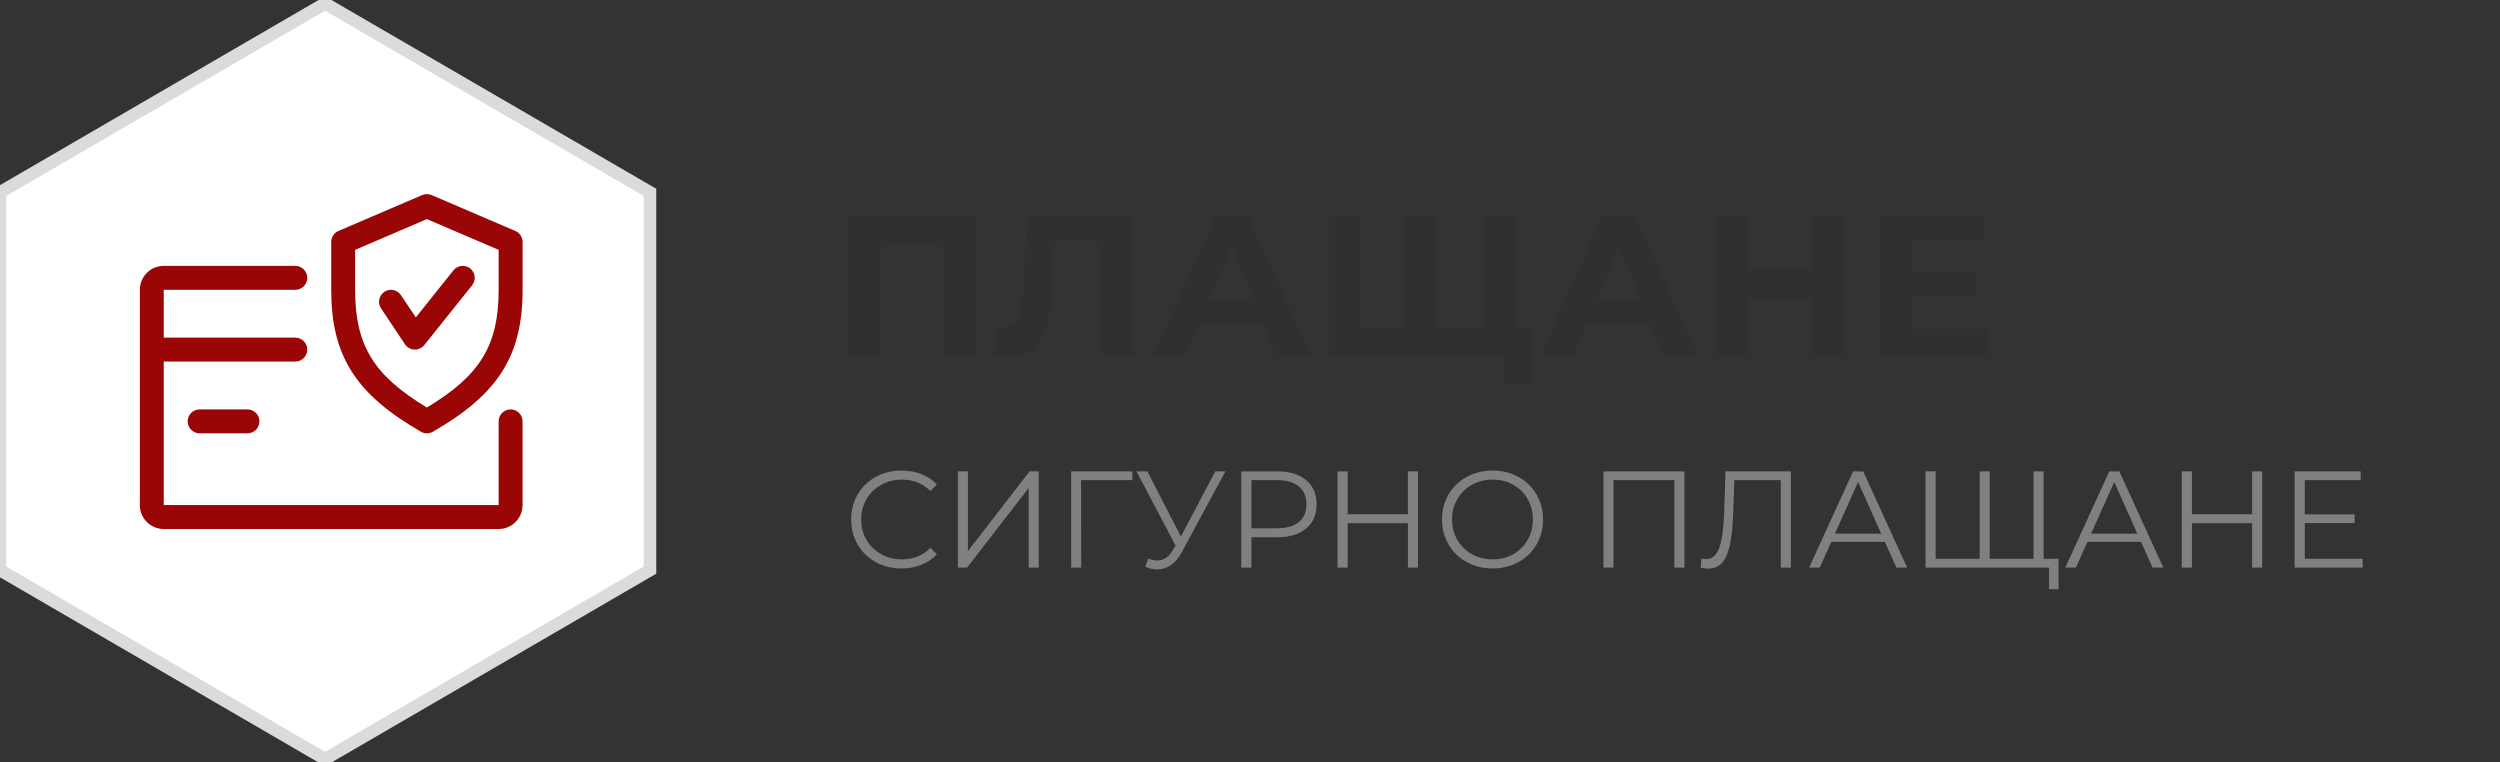 <?xml version="1.0" encoding="utf-8"?>
<!-- Generator: Adobe Illustrator 15.0.0, SVG Export Plug-In . SVG Version: 6.00 Build 0)  -->
<!DOCTYPE svg PUBLIC "-//W3C//DTD SVG 1.1//EN" "http://www.w3.org/Graphics/SVG/1.1/DTD/svg11.dtd">
<svg version="1.1" xmlns="http://www.w3.org/2000/svg" xmlns:xlink="http://www.w3.org/1999/xlink" x="0px" y="0px" width="200px"
	 height="61px" viewBox="0 0 200 61" enable-background="new 0 0 200 61" xml:space="preserve">
<rect x="0" y="0" width="200" height="61" fill="#333333" stroke="none"/>
<g id="Layer_1">
</g>
<g id="Layer_2">
	<g>
		<g>
			<path fill="#808080" d="M70.058,44.969c-0.612-0.338-1.093-0.805-1.44-1.402c-0.35-0.598-0.523-1.268-0.523-2.008
				s0.174-1.41,0.523-2.008c0.348-0.598,0.83-1.064,1.445-1.402c0.617-0.336,1.306-0.506,2.068-0.506c0.572,0,1.1,0.096,1.584,0.287
				c0.484,0.189,0.895,0.469,1.232,0.836l-0.518,0.516c-0.602-0.607-1.359-0.912-2.277-0.912c-0.607,0-1.162,0.139-1.66,0.418
				c-0.499,0.279-0.89,0.66-1.172,1.145c-0.282,0.482-0.424,1.025-0.424,1.627s0.142,1.145,0.424,1.629s0.673,0.865,1.172,1.143
				c0.498,0.279,1.053,0.418,1.66,0.418c0.925,0,1.684-0.307,2.277-0.924l0.518,0.518c-0.338,0.367-0.75,0.646-1.238,0.842
				c-0.487,0.193-1.018,0.291-1.589,0.291C71.357,45.475,70.67,45.307,70.058,44.969z"/>
			<path fill="#808080" d="M76.63,37.709h0.804v6.381l4.928-6.381h0.736v7.699h-0.803v-6.369l-4.928,6.369H76.63V37.709z"/>
			<path fill="#808080" d="M90.589,38.412h-4.103l0.011,6.996h-0.804v-7.699h4.896V38.412z"/>
			<path fill="#808080" d="M98.035,37.709l-3.498,6.479c-0.249,0.463-0.541,0.805-0.874,1.029c-0.334,0.223-0.698,0.336-1.095,0.336
				c-0.293,0-0.608-0.07-0.945-0.209l0.23-0.66c0.264,0.102,0.506,0.154,0.727,0.154c0.506,0,0.92-0.275,1.242-0.826l0.221-0.373
				l-3.125-5.93h0.869l2.685,5.215l2.75-5.215H98.035z"/>
			<path fill="#808080" d="M104.492,38.412c0.558,0.471,0.836,1.115,0.836,1.938c0,0.82-0.278,1.465-0.836,1.93
				c-0.557,0.467-1.327,0.699-2.31,0.699h-2.068v2.43h-0.813v-7.699h2.882C103.165,37.709,103.936,37.943,104.492,38.412z
				 M103.91,41.762c0.402-0.332,0.604-0.805,0.604-1.412c0-0.623-0.202-1.102-0.604-1.436c-0.404-0.334-0.987-0.502-1.75-0.502
				h-2.046v3.852h2.046C102.923,42.264,103.506,42.096,103.91,41.762z"/>
			<path fill="#808080" d="M113.436,37.709v7.699h-0.803v-3.553h-4.818v3.553H107v-7.699h0.814v3.432h4.818v-3.432H113.436z"/>
			<path fill="#808080" d="M117.335,44.963c-0.62-0.34-1.104-0.809-1.452-1.402s-0.522-1.262-0.522-2.002s0.175-1.408,0.522-2.002
				s0.832-1.061,1.452-1.402s1.311-0.512,2.073-0.512s1.45,0.17,2.063,0.506c0.612,0.338,1.095,0.805,1.447,1.402
				c0.352,0.598,0.527,1.268,0.527,2.008s-0.176,1.41-0.527,2.008c-0.353,0.598-0.835,1.064-1.447,1.402s-1.3,0.506-2.063,0.506
				S117.955,45.305,117.335,44.963z M121.059,44.336c0.491-0.275,0.876-0.656,1.154-1.143c0.279-0.488,0.418-1.033,0.418-1.635
				s-0.139-1.145-0.418-1.633c-0.278-0.488-0.663-0.869-1.154-1.145c-0.492-0.275-1.041-0.412-1.65-0.412
				c-0.608,0-1.16,0.137-1.655,0.412s-0.884,0.656-1.166,1.145s-0.423,1.031-0.423,1.633s0.141,1.146,0.423,1.635
				c0.282,0.486,0.671,0.867,1.166,1.143s1.047,0.412,1.655,0.412C120.018,44.748,120.566,44.611,121.059,44.336z"/>
			<path fill="#808080" d="M134.754,37.709v7.699h-0.803v-6.996h-4.873v6.996h-0.804v-7.699H134.754z"/>
			<path fill="#808080" d="M143.268,37.709v7.699h-0.803v-6.996h-3.719l-0.088,2.574c-0.036,1.064-0.123,1.92-0.258,2.568
				c-0.137,0.65-0.344,1.133-0.621,1.453c-0.279,0.318-0.649,0.479-1.111,0.479c-0.198,0-0.404-0.025-0.616-0.078l0.065-0.725
				c0.125,0.029,0.246,0.043,0.363,0.043c0.322,0,0.585-0.127,0.787-0.385c0.201-0.256,0.354-0.654,0.456-1.193
				s0.173-1.252,0.209-2.139l0.11-3.301H143.268z"/>
			<path fill="#808080" d="M150.791,43.352h-4.289l-0.924,2.057h-0.848l3.52-7.699h0.803l3.521,7.699h-0.858L150.791,43.352z
				 M150.494,42.691l-1.848-4.135l-1.848,4.135H150.494z"/>
			<path fill="#808080" d="M163.485,37.709v7.699h-9.438v-7.699h0.804v6.996h3.521v-6.996h0.803v6.996h3.509v-6.996H163.485z
				 M164.685,44.705v2.432h-0.759v-1.729h-1.254v-0.703H164.685z"/>
			<path fill="#808080" d="M171.284,43.352h-4.29l-0.924,2.057h-0.848l3.521-7.699h0.803l3.521,7.699h-0.858L171.284,43.352z
				 M170.987,42.691l-1.849-4.135l-1.848,4.135H170.987z"/>
			<path fill="#808080" d="M180.975,37.709v7.699h-0.803v-3.553h-4.818v3.553h-0.813v-7.699h0.813v3.432h4.818v-3.432H180.975z"/>
			<path fill="#808080" d="M189.016,44.705v0.703h-5.445v-7.699h5.281v0.703h-4.467v2.74h3.982v0.693h-3.982v2.859H189.016z"/>
		</g>
		<g>
			<path fill="#303030" d="M78.055,17.209v11.199h-2.576V19.32h-5.056v9.088h-2.575V17.209H78.055z"/>
			<path fill="#303030" d="M90.743,17.209v11.199h-2.56V19.32h-3.84l-0.08,2.336c-0.055,1.59-0.182,2.879-0.385,3.865
				s-0.541,1.744-1.016,2.271s-1.139,0.791-1.992,0.791c-0.352,0-0.779-0.059-1.279-0.176l0.159-2.191
				c0.139,0.043,0.294,0.064,0.464,0.064c0.619,0,1.051-0.365,1.297-1.096c0.244-0.73,0.399-1.875,0.463-3.432l0.16-4.545H90.743z"
				/>
			<path fill="#303030" d="M101.127,26.01h-5.199l-0.992,2.398h-2.656l4.992-11.199h2.561l5.008,11.199h-2.721L101.127,26.01z
				 M100.312,24.041l-1.776-4.287l-1.775,4.287H100.312z"/>
			<path fill="#303030" d="M121.111,17.209v11.199h-14.784V17.209h2.575v9.088h3.537v-9.088h2.576v9.088h3.52v-9.088H121.111z
				 M122.631,26.297v4.432h-2.4v-2.32h-1.744v-2.111H122.631z"/>
			<path fill="#303030" d="M132.087,26.01h-5.2l-0.992,2.398h-2.656l4.992-11.199h2.561l5.008,11.199h-2.721L132.087,26.01z
				 M131.271,24.041l-1.777-4.287l-1.775,4.287H131.271z"/>
			<path fill="#303030" d="M147.559,17.209v11.199h-2.592v-4.592h-5.088v4.592h-2.592V17.209h2.592v4.416h5.088v-4.416H147.559z"/>
			<path fill="#303030" d="M159.031,26.328v2.08h-8.672V17.209h8.463v2.08h-5.888v2.432h5.2v2.016h-5.2v2.592H159.031z"/>
		</g>
		<g>
			<polygon fill="#FFFFFF" stroke="#DBDBDB" points="52,45.609 26,60.721 0,45.609 0,15.389 26,0.279 52,15.389 			"/>
			<g>
				<g>
					<g>
						<path fill="#9A0606" d="M40.848,32.752c-0.527,0-0.957,0.428-0.957,0.957v6.697H13.1V28.924h10.525
							c0.528,0,0.957-0.428,0.957-0.957c0-0.527-0.429-0.957-0.957-0.957H13.1v-3.826h10.525c0.528,0,0.957-0.43,0.957-0.957
							s-0.429-0.957-0.957-0.957H13.1c-1.056,0-1.913,0.857-1.913,1.914v17.223c0,1.057,0.857,1.914,1.913,1.914h26.791
							c1.057,0,1.914-0.857,1.914-1.914v-6.697C41.805,33.18,41.376,32.752,40.848,32.752z"/>
					</g>
				</g>
				<g>
					<g>
						<path fill="#9A0606" d="M19.797,32.752h-3.826c-0.528,0-0.957,0.428-0.957,0.957c0,0.527,0.429,0.957,0.957,0.957h3.826
							c0.529,0,0.958-0.43,0.958-0.957C20.755,33.18,20.326,32.752,19.797,32.752z"/>
					</g>
				</g>
				<g>
					<g>
						<path fill="#9A0606" d="M41.225,18.477l-6.697-2.871c-0.243-0.102-0.514-0.102-0.756,0l-6.698,2.871
							c-0.35,0.15-0.577,0.496-0.577,0.879v3.828c0,5.264,1.945,8.342,7.178,11.355c0.147,0.084,0.312,0.127,0.476,0.127
							c0.165,0,0.329-0.043,0.478-0.127c5.231-3.006,7.178-6.084,7.178-11.355v-3.828C41.805,18.973,41.577,18.627,41.225,18.477z
							 M39.891,23.184c0,4.418-1.462,6.85-5.741,9.416c-4.278-2.57-5.74-5.004-5.74-9.416v-3.195l5.74-2.461l5.741,2.461V23.184z"/>
					</g>
				</g>
				<g>
					<g>
						<path fill="#9A0606" d="M37.619,21.479c-0.411-0.326-1.012-0.262-1.345,0.148l-3.009,3.764l-1.19-1.781
							c-0.296-0.439-0.892-0.557-1.325-0.266c-0.438,0.293-0.559,0.889-0.267,1.326l1.913,2.871c0.172,0.254,0.45,0.41,0.757,0.426
							c0.013,0,0.028,0,0.04,0c0.289,0,0.564-0.129,0.748-0.359l3.827-4.783C38.098,22.41,38.033,21.809,37.619,21.479z"/>
					</g>
				</g>
			</g>
		</g>
	</g>
</g>
</svg>
